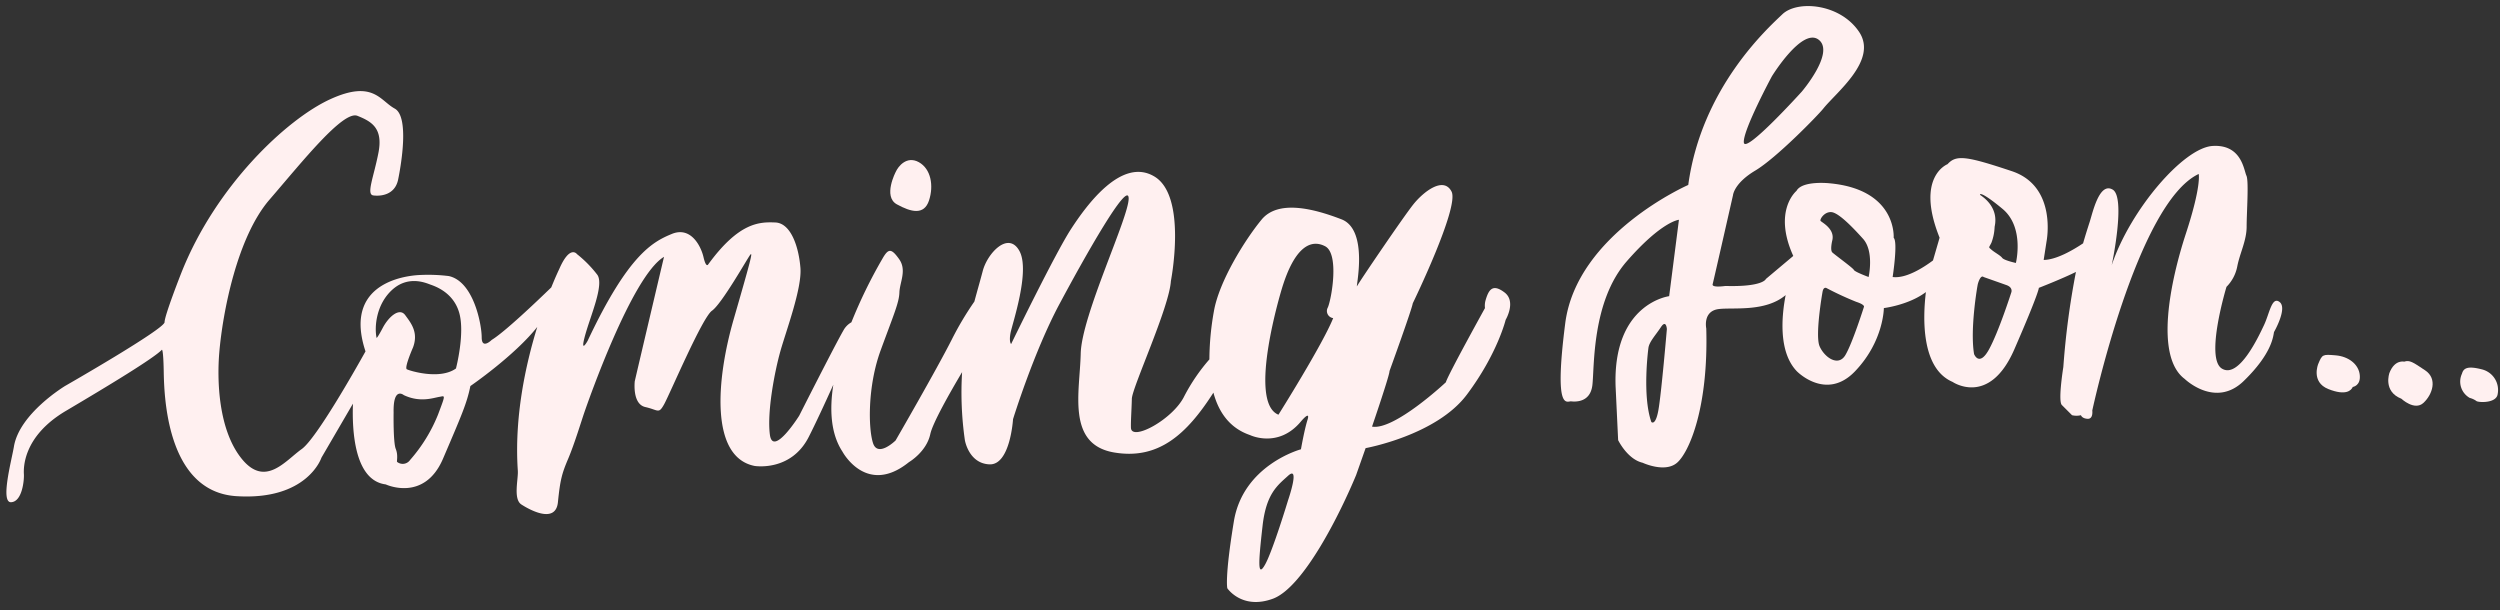 <?xml version="1.0" encoding="UTF-8" standalone="no"?><svg xmlns="http://www.w3.org/2000/svg" xmlns:xlink="http://www.w3.org/1999/xlink" fill="#fff0f0" height="171.3" preserveAspectRatio="xMidYMid meet" version="1" viewBox="-1.8 -1.7 701.8 171.3" width="701.8" zoomAndPan="magnify"><rect x="-1.8" y="-1.7" width="701.8" height="171.3" fill="#333333" stroke="none"/><g id="change1_1"><path d="M409.973,109.083c8.577-11.436,10.893-21,10.893-21s3.044-5.131-.3-7.676-4.474-.843-5.36,2.273a5.533,5.533,0,0,0-.143,2.1s-10.535,19.026-10.978,20.827c0,0-14.48,13.58-20.727,12.45,0,0,5-14.594,4.9-15.58,0,0,6.261-17.254,6.533-19.026,0,0,13.122-26.988,10.892-31.362s-7.862,0-10.721,3.574-15.28,21.884-15.809,22.956,3.488-15.723-4.374-18.754-17.782-5.546-22.428.086-11.936,17.325-13.379,25.7A78.059,78.059,0,0,0,337.7,99.187a52.39,52.39,0,0,0-7.058,10.346c-3.157,6.492-14.838,12.787-14.964,8.844-.06-1.861.178-4.958.253-8.129.074-3.148,10.512-25.641,10.959-33.056,0,0,4.645-23.675-4.556-29.3s-19.03,7.862-23.5,14.741S282.04,94.881,282.04,94.881s-.626-.536-.179-3.037,5.628-17.459,2.5-23.113-8.98.688-10.274,5.6c-.717,2.727-1.548,5.576-2.36,8.622a88.2,88.2,0,0,0-6.306,10.586c-4.288,8.487-15.813,28.41-15.813,28.41s-5,4.914-6.343.715-1.518-15.992,2.144-26,5.182-13.4,5.271-16.26,2.145-6.254-.089-9.38-3.038-3-4.735,0a136.535,136.535,0,0,0-8.65,17.75,5.756,5.756,0,0,0-2.279,2.351C232.665,95,222.54,115.012,222.54,115.012s-7.386,11.734-8.22,5.3,1.365-17.821,2.978-23.526c1.628-5.755,6.046-17.54,5.6-23.258s-2.591-12.6-7.058-12.775-10.184-.09-18.85,11.792c0,0-.581,1.072-1.3-2.054s-3.573-8.711-8.889-6.522-12.21,5.717-23.645,30.018c0,0-2.219,3.975-.7-1.564s5.36-14.143,3.439-16.965a33.03,33.03,0,0,0-5.717-5.816s-1.981-2.763-5,4.214c0,0-.91,1.868-2.221,5.118-4.187,4.058-13.149,12.584-16.719,14.741,0,0-2.816,2.816-2.816-.715s-2.216-15.637-9.206-17.2a47.339,47.339,0,0,0-7.862-.314c-.5.029-22.57.272-15.552,21.441l-.014.045c-2.533,4.545-13.774,24.461-17.886,27.386-4.645,3.306-10.274,10.9-16.885,2.68S59.116,104.8,59.763,97.2c.959-11.246,5-32.341,14.116-42.883s20.638-25.1,24.658-23.5,7.236,3.484,5.9,10.363S100.949,52.892,103,53.16s6.075-.09,6.968-4.467S113.1,31,108.989,28.77s-6.075-8.13-18.136-2.591S58.777,50.34,49.043,75.048c0,0-4.646,11.793-4.646,13.7s-27.874,17.867-27.874,17.867S3.663,114.33,2.11,123.648c-.643,3.861-3.9,15.813-.774,15.635S5,133.031,4.909,131.466,4.462,120.879,16.7,113.642s24.747-14.83,26.936-17.153c0,0,.4-.476.521,5.837s.506,34.009,20.429,35.259,23.853-10.81,23.853-10.81l8.841-15.164c-.281,7.644.428,21.577,9.209,22.672,0,0,10.807,5.089,16.081-7.233s6.69-15.552,7.677-20.383c0,0,12.309-8.433,18.774-16.583-3.293,10.669-6.482,25.375-5.459,40.354.162,2.375-1.34,7.951.982,9.47s9.649,5.543,10.275-.623,1.072-7.953,2.858-12.152,3.663-10.453,4.557-13.044S175.547,75.763,184.6,70.4c0,0-8.219,34.836-8.219,34.988s-.715,6.347,2.978,7.18,3.693,2.025,5.241-.714,10.721-24.42,13.461-26.326,9.872-14.547,10.72-15.664S208.96,71.3,204.136,88s-6.7,38.6,5.9,41.1c0,0,10.185,1.7,15.188-8.13,1.89-3.713,4.452-9.238,6.909-14.675-1.1,7.031-.731,13.782,2.561,18.785,0,0,6.7,12.6,18.672,2.948,0,0,4.913-2.859,5.985-7.862.669-3.119,5.435-11.517,8.929-17.4a94.079,94.079,0,0,0,.78,19.1s1.072,6.551,6.908,6.789,6.612-12.686,6.612-12.686,5.777-18.761,13.043-32.341,19.3-34.9,19.416-29.66-13.222,32.877-13.46,43.6-4.05,25.492,9.41,27.755c12.341,2.075,20.276-4.965,27.844-16.8,1.436,5.349,4.457,9.932,10.279,11.913,0,0,7.862,3.817,14.237-3.759,0,0,2.788-3.388,1.9-.529-.9,2.859-1.844,8.276-1.844,8.276s-16.21,4.346-18.826,20.2-1.844,18.811-1.844,18.811,4.1,6.133,12.808,2.931c8.691-3.231,19.054-24.358,23.342-34.692l2.673-7.576S401.4,120.518,409.973,109.083Zm-288.8,5.574a44.113,44.113,0,0,1-7.862,12.779,2.509,2.509,0,0,1-3.631.529c-.186-.085.358-1.815-.386-3.659s-.6-10.192-.6-10.192c-.157-7.433,2.859-4.9,2.859-4.9,4.588,2.173,8.276.772,9.948.5S123.373,108.811,121.172,114.657Zm5.031-12.922c-4.545,3.274-13.007.644-13.794.229s1.73-6.132,1.73-6.132c1.6-4.26-.6-6.89-2.2-9.077s-4.6.4-6.26,3.516c-1.644,3.131-1.773,2.873-1.773,2.873-.629-3.044-.128-9.348,4.346-13.451,4.459-4.1,9.348-2.029,10.663-1.543,1.3.471,6.547,2.144,8.2,7.976S126.2,101.735,126.2,101.735Zm233.569,37.037s-4.288,14.18-6.433,18-1.9-.429-.714-10.849c1.015-9.091,4.231-11.393,7.147-14.051C363.288,128.651,359.772,138.772,359.772,138.772ZM372.451,87.6c-2.973,7.433-15.367,27.116-15.367,27.116-8.819-3.573.958-35.378.958-35.378,3.574-11.793,8.162-13.994,12.15-11.907s1.844,14.594.772,17.153A2.015,2.015,0,0,0,372.451,87.6Z"/></g><g id="change1_2"><path d="M249.654,46.549s-3.663,6.924.313,9.112,7.638,3.127,9.023-1.072.536-8.889-2.859-10.765S250.329,45.015,249.654,46.549Z"/></g><g id="change1_3"><path d="M591.28,51.534c-3.752-2.233-5.607,6.408-6.462,9.053-.657,2.032-1.273,3.993-1.856,6.023-2.852,1.912-7.492,4.609-11.061,4.665l.8-5.175s3.116-15.466-9.748-19.754-15.624-4.632-18.04-1.959c0,0-9.12,3.488-2.23,20.641L540.83,71.41c-2.632,1.97-7.553,5.152-11.326,4.653,0,0,1.529-9.877.286-11.006,0,0,1-13.58-18.054-15.309,0,0-7.619-.829-9.234,2.144,0,0-6.673,5.493-.895,18.257l-7.681,6.458s-.715,2.272-11.379,1.972c0,0-3.859.586-3.573-.486s5.717-25.015,5.717-25.015.272-3.33,6.261-6.9,17.639-15.581,19.026-17.325c3.716-4.674,15.466-13.679,10.092-21.627-5.346-7.948-17.325-8.934-21.528-4.917S475.829,23,472.127,50.219c0,0-31.319,13.708-34.535,38.838s.471,21.8,1.658,21.913c1.2.129,5.36.357,5.96-4.517.6-4.889-.242-23.471,9.649-34.792S469.511,60,469.511,60l-2.745,21.441s-15.838,1.987-15.037,25.315l.714,15.1s2.588,5.36,6.876,6.347c0,0,6.261,2.944,9.663,0s8.834-15.467,8.2-37.709c0,0-1.058-4.917,3.573-5.446,4.134-.482,13.016.878,18.714-3.913-1.081,5.552-2.167,15.9,3.157,21.4,0,0,8.219,8.448,16.309,0s8.1-17.753,8.1-17.753,6.975-.843,11.8-4.492c-.879,7.319-1.328,21.435,7.494,25.218,0,0,10.277,7.062,17.324-9.119s6.89-17.282,6.89-17.282,6.524-2.54,10.414-4.472a223.168,223.168,0,0,0-3.538,26.7s-1.549,9.53-.417,10.661l2.858,2.859a5.309,5.309,0,0,0,2.5,0s.3.953,1.906,1.013,1.28-2.323,1.28-2.323,12.478-58.19,29.87-66.409c0,0,.834,3.216-3.574,16.677s-8.815,34.544-.358,40.857c0,0,8.577,8.339,16.558.6s8.279-12.567,8.517-13.758c0,0,3.812-6.611,1.608-8.4s-2.859,3.157-4.407,6.432-7.088,15.188-11.852,12.21,1.31-22.93,1.31-22.93a11.123,11.123,0,0,0,3.037-5.778c.715-3.692,2.621-7.206,2.621-11.137s.655-12.806-.06-14.3-1.31-8.814-9.469-8.338-23.11,17.868-28.351,33.472C591.012,72.737,595.032,53.768,591.28,51.534ZM495.6,19.73s8.491-13.852,13.136-10.278S504,24.018,504,24.018s-15.91,17.6-16.267,14.294S495.6,19.73,495.6,19.73Zm-31.862,93.741c-.829,4.532-1.973,3.288-1.973,3.288-2.616-7.447-.829-20.727-.829-20.727.2-1.743,2.03-3.645,3.517-5.9s1.672.529,1.672.529S464.565,108.955,463.736,113.471Zm57.72-29.06S518.2,94.732,516.2,98.034c-2.016,3.3-5.861.543-7.19-2.5-1.344-3.03.772-15.095.8-15.223.243-1.587,1.072-1.172,1.072-1.172a89.013,89.013,0,0,0,8.391,3.888C521.728,83.825,521.456,84.411,521.456,84.411Zm1.3-8.348s-3.959-1.458-4.16-2.015c-.157-.458-5.3-4.2-6.017-4.874s0-3.474,0-3.474c.714-3.216-3.045-5-3.317-5.4-.257-.415,1.029-2.559,2.988-2.459s5.775,3.974,8.948,7.505S522.757,76.063,522.757,76.063Zm40.081,4.246S559.265,91.5,556.52,96.447s-4.16,1.244-4.16,1.244c-1.186-7.148.972-19.426,1.073-19.727.829-2.773,1.6-1.9,1.6-1.9s4.589,1.616,6.433,2.273S562.838,80.309,562.838,80.309Zm1.258-8.191s-3.316-.715-3.845-1.429-2.116-1.5-3.016-2.3-.744-.443,0-1.958a14.028,14.028,0,0,0,.886-4.274c.014-.143.014-.229.014-.229,1.258-5.717-3.688-8.576-4.016-8.876s.028-1.273,6.246,3.9S564.1,72.118,564.1,72.118Z"/></g><g id="change1_4"><path d="M653.847,98.05c-3.633-.3-3.752-.3-4.883,2.442,0,0-2.085,5.063,2.858,7.028s6.433.358,6.85-.595c0,0,2.263-.3,1.965-3.336S657.481,98.348,653.847,98.05Z"/></g><g id="change1_5"><path d="M678.52,111.392c2.5-2.323,4.02-6.745.491-9.113s-4.377-2.948-5.9-2.457c0,0-2.68-.67-4.154,3.172,0,0-1.876,5.181,3.35,7.236C672.311,110.23,676.019,113.714,678.52,111.392Z"/></g><g id="change1_6"><path d="M689.33,103.187a5.248,5.248,0,0,0,2.189,6.82,5.549,5.549,0,0,1,1.831.849c.4.446,5.584.759,5.986-1.877a5.968,5.968,0,0,0-4.512-7.013C690.938,100.984,689.77,101.609,689.33,103.187Z"/></g></svg>